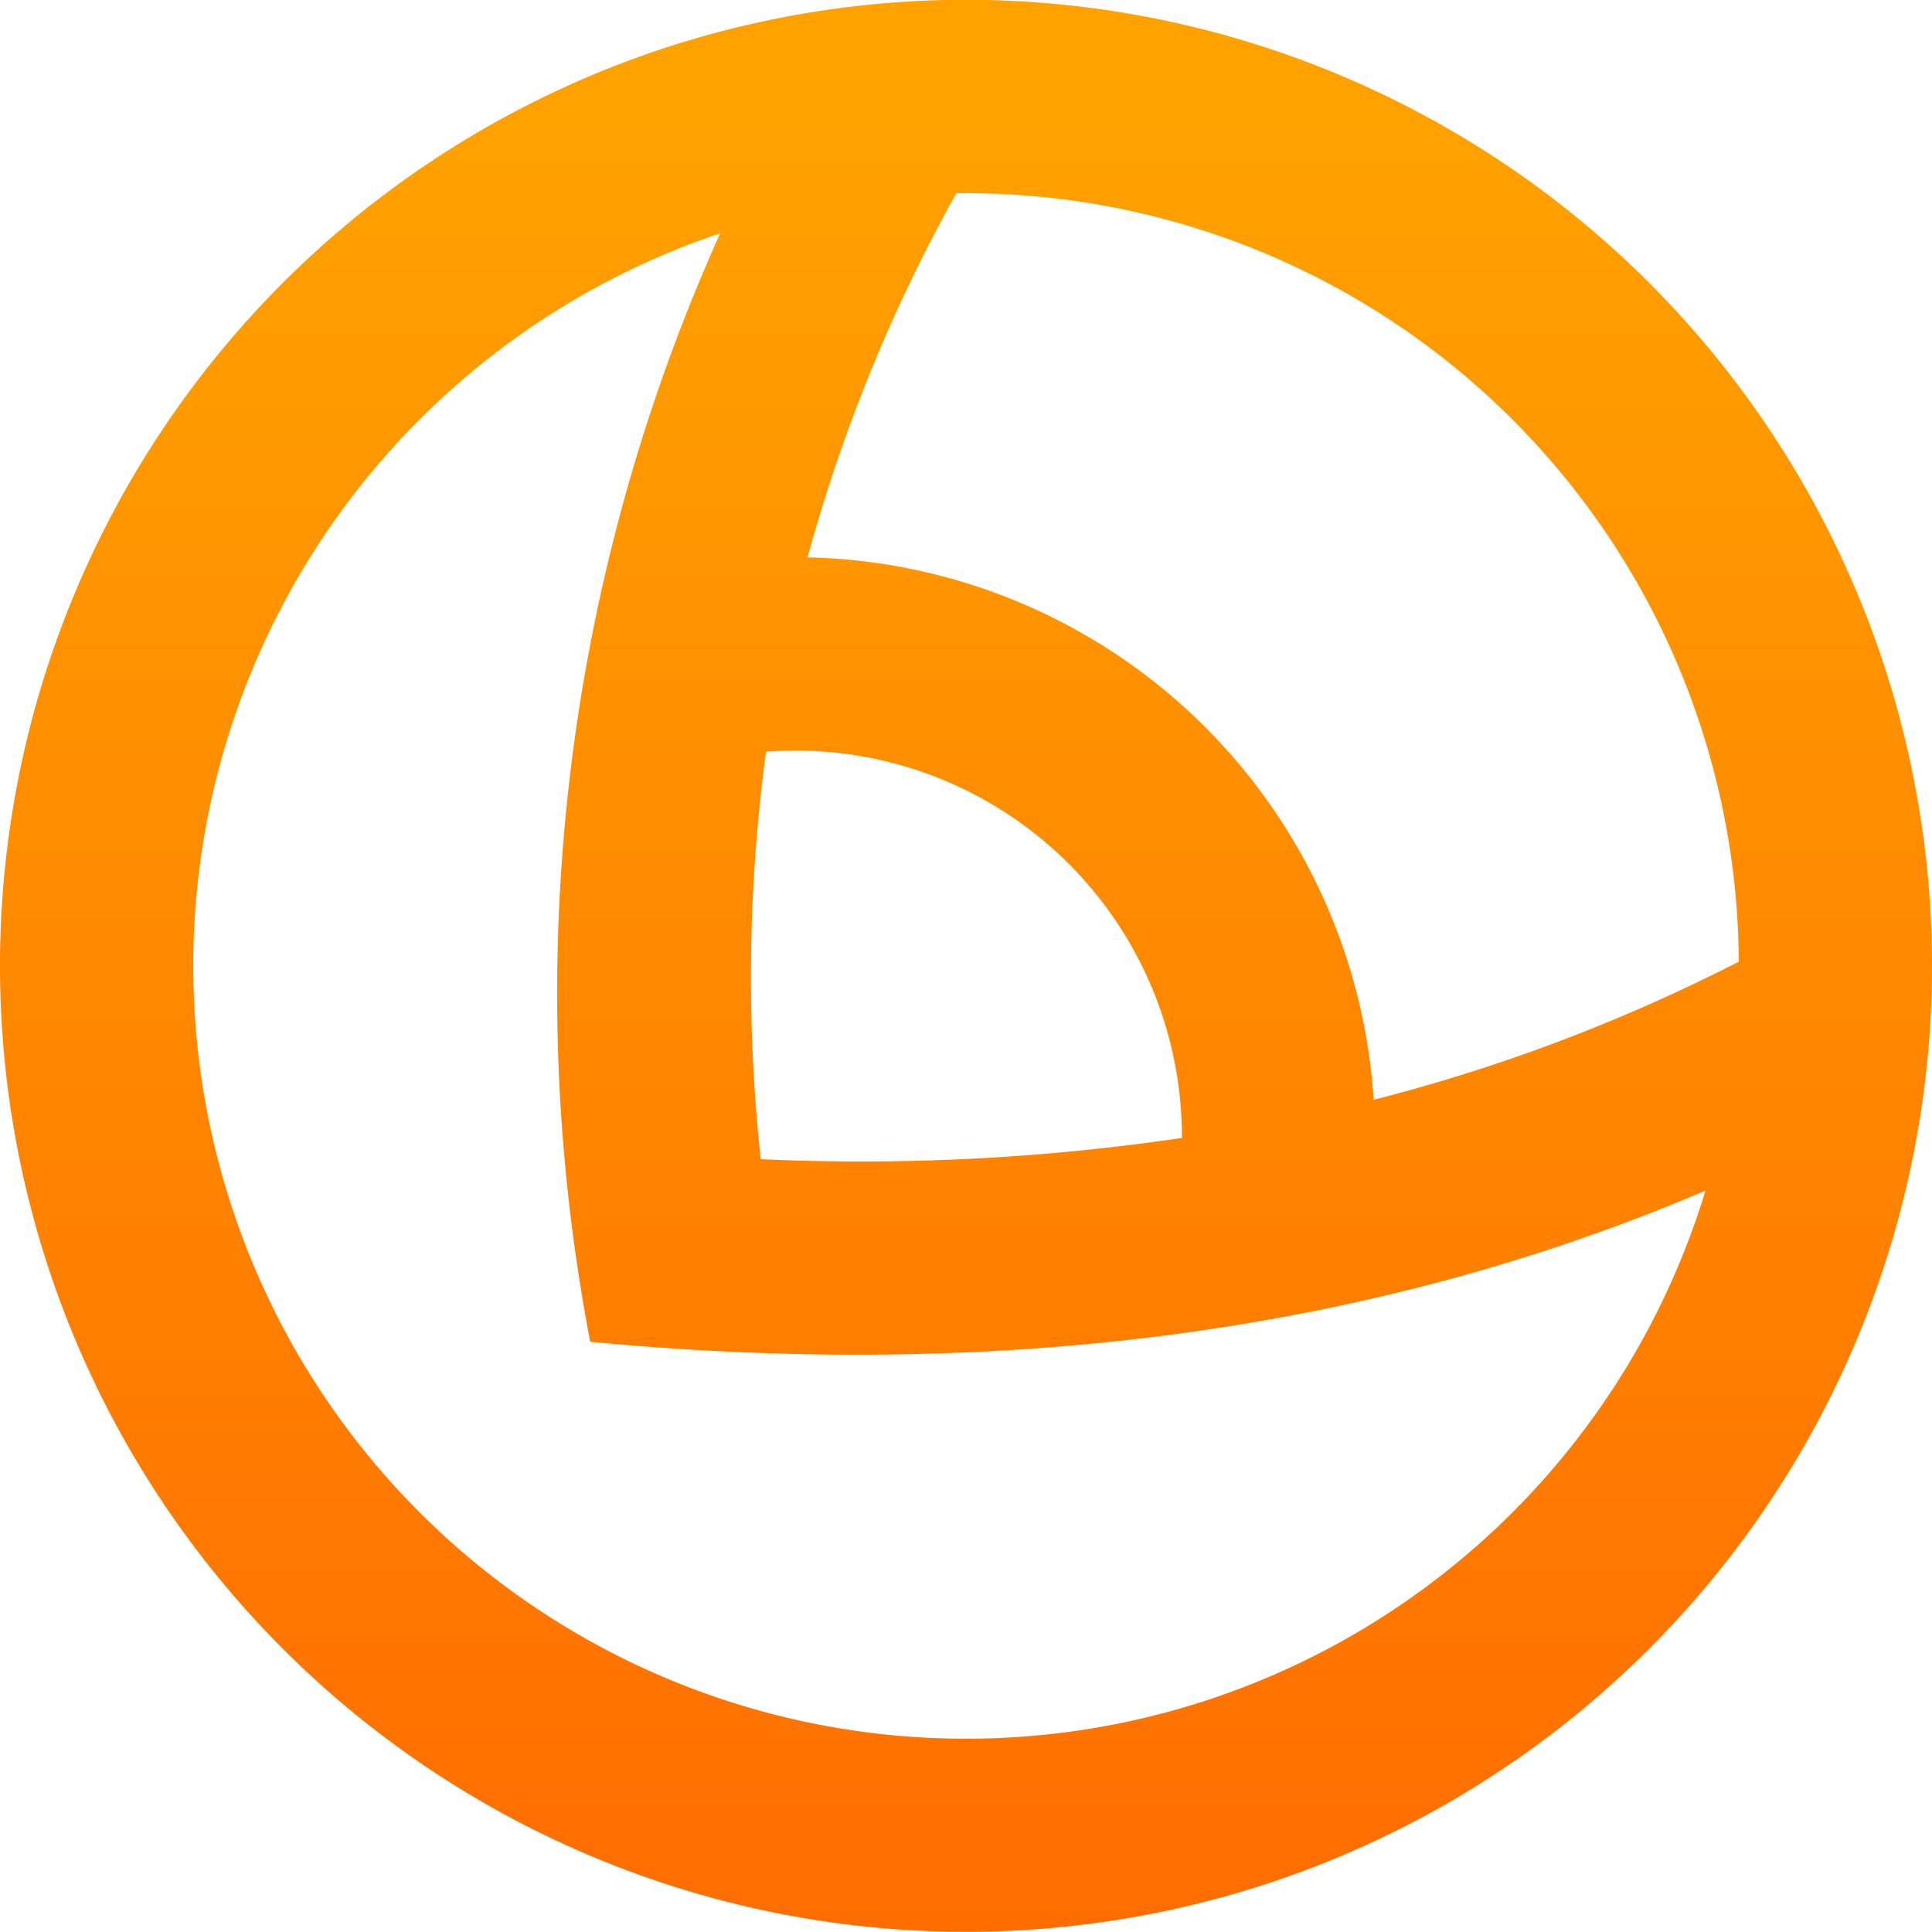 <svg xmlns="http://www.w3.org/2000/svg" xmlns:xlink="http://www.w3.org/1999/xlink" viewBox="0 0 40 40"><defs><linearGradient id="Degradado_sin_nombre_16" x1="20" y1="-3.42" x2="20" y2="44.88" gradientUnits="userSpaceOnUse"><stop offset="0.12" stop-color="#ffa200"/><stop offset="1" stop-color="#f60"/></linearGradient></defs><g id="Capa_2" data-name="Capa 2"><g id="Capa_5" data-name="Capa 5"><path d="M14.91,4.83a16,16,0,1,0,20.4,19.82Q25.11,29,12.22,27.78A38.36,38.36,0,0,1,14.91,4.83ZM19.8,4a33.67,33.67,0,0,0-3.08,7.54A12,12,0,0,1,28.44,22.77,36.16,36.16,0,0,0,36,19.91,16,16,0,0,0,19.93,4ZM5.86,34.14a20,20,0,1,1,28.28,0A20,20,0,0,1,5.86,34.14Zm10-18.58A35.14,35.14,0,0,0,15.75,24a45.46,45.46,0,0,0,8.72-.44,8,8,0,0,0-8.57-8Z" style="fill:url(#Degradado_sin_nombre_16)"/></g></g></svg>